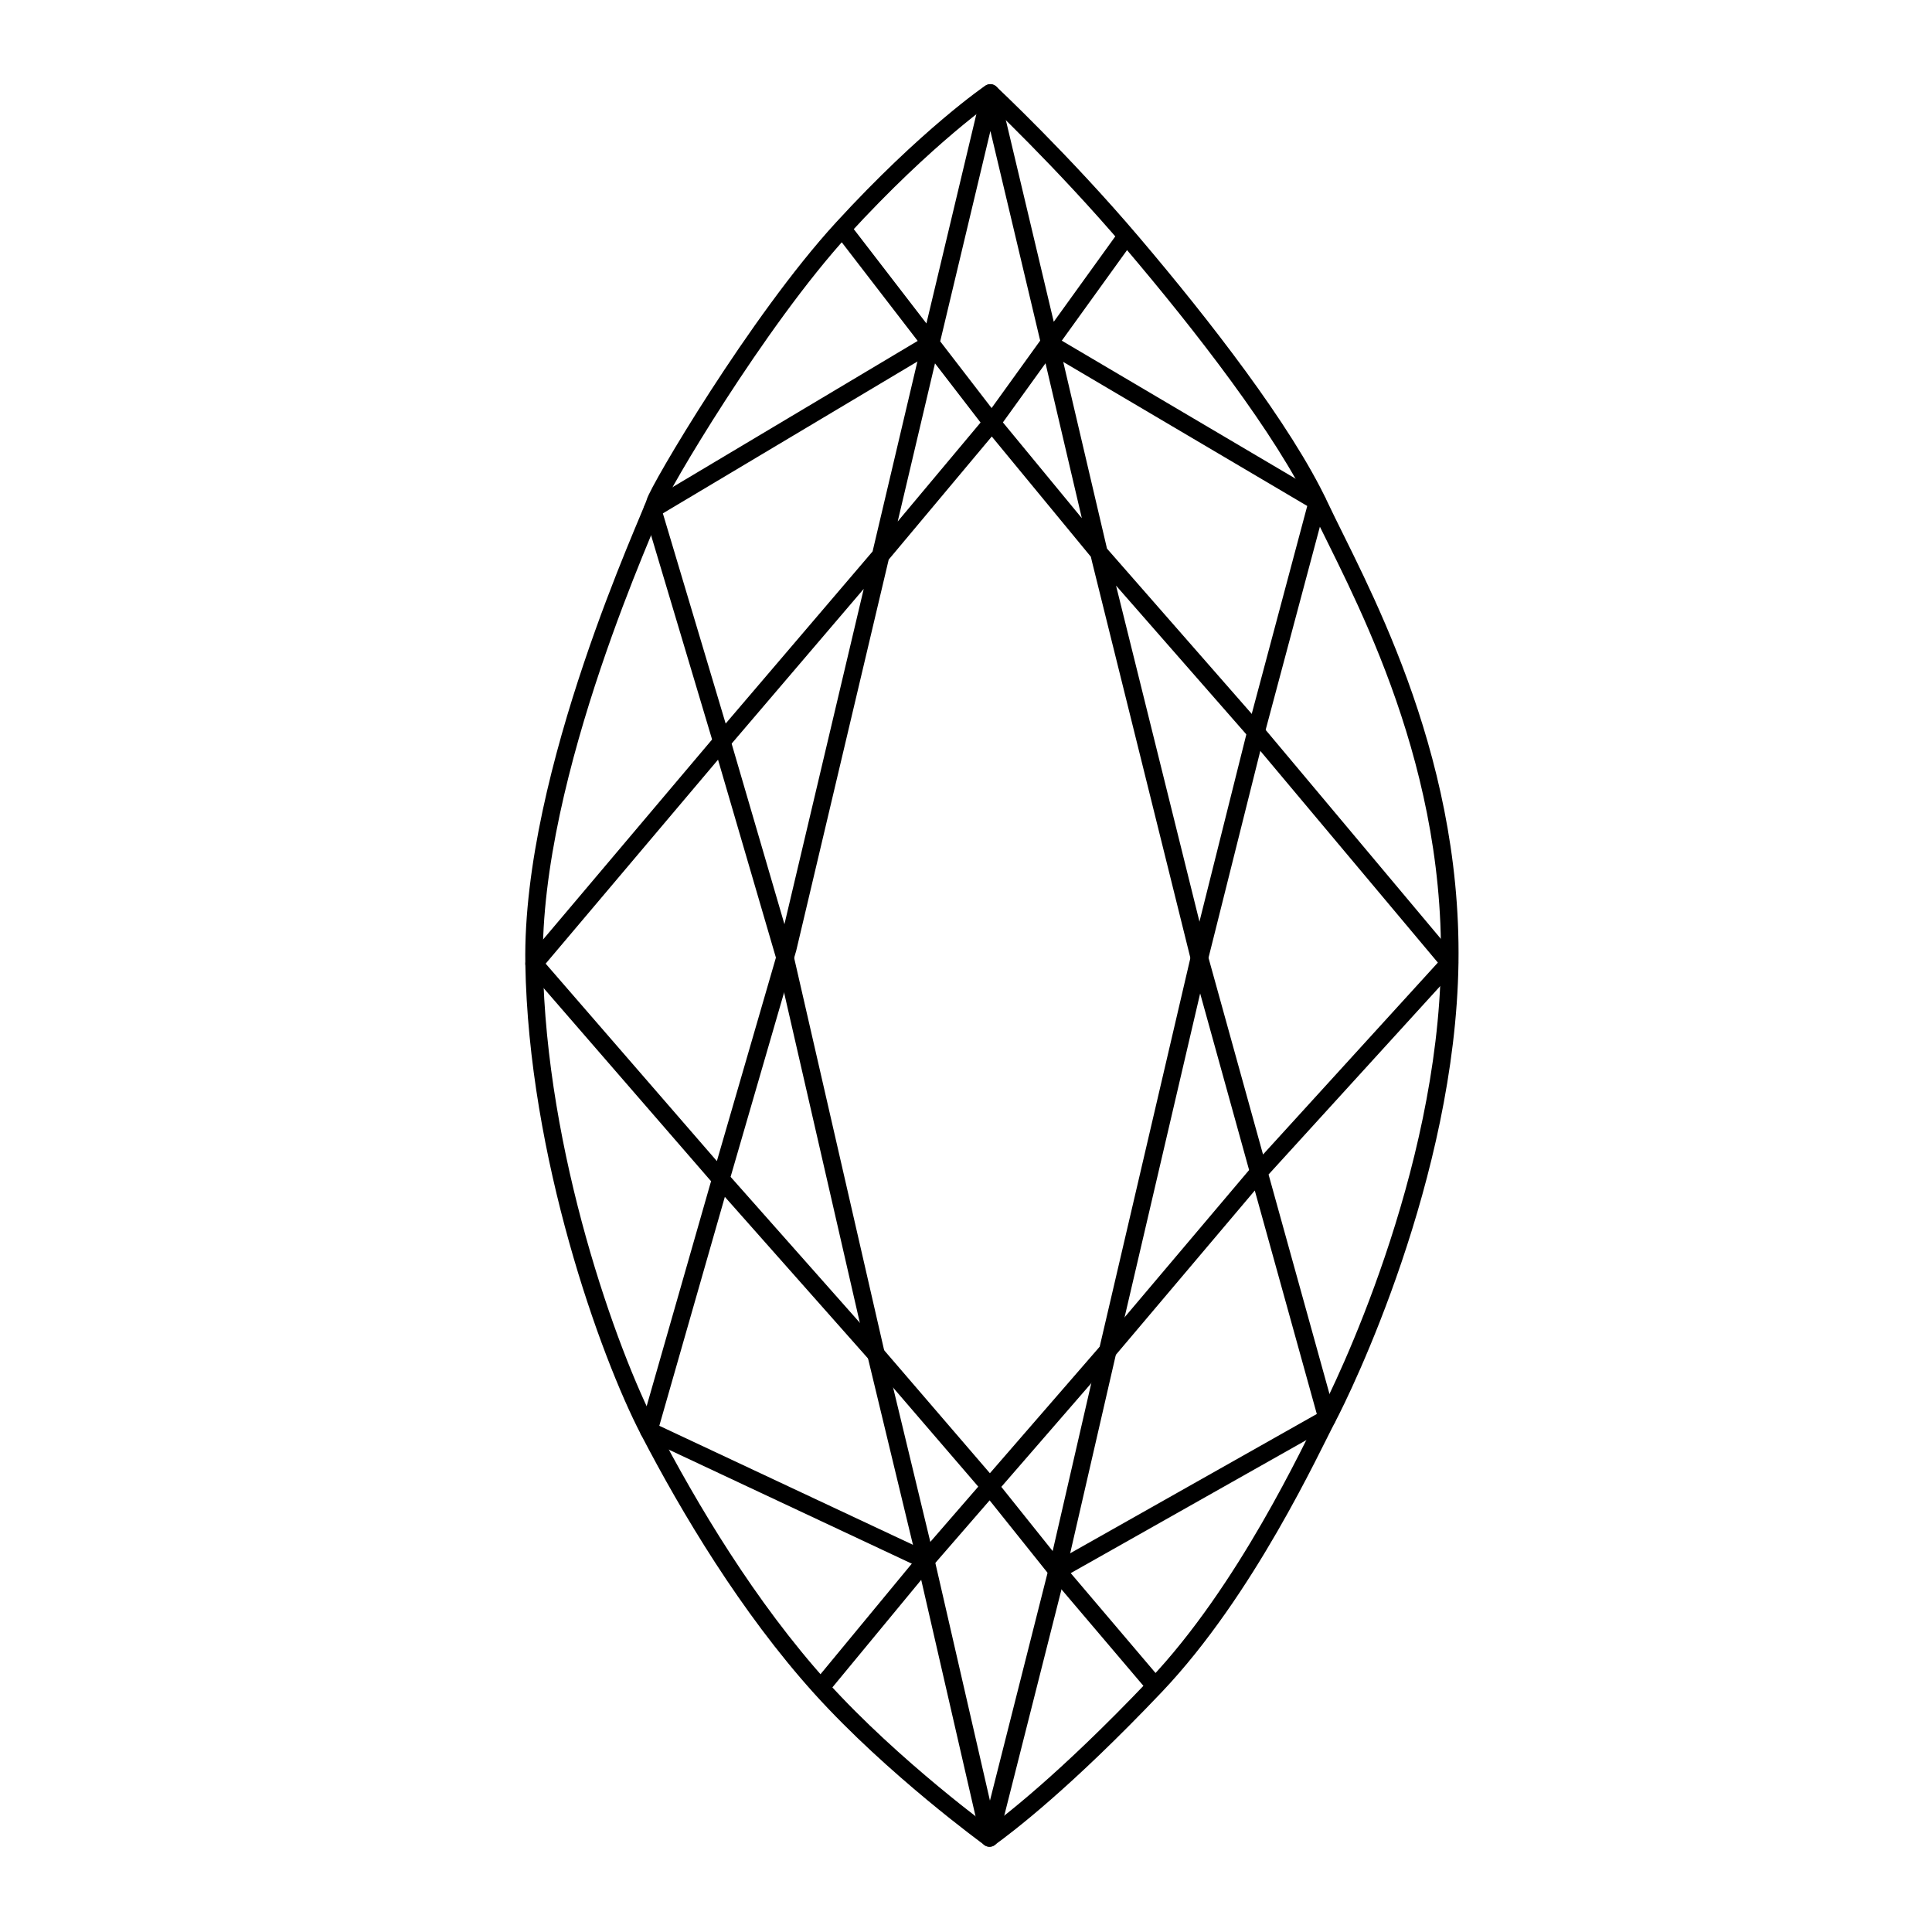 <?xml version="1.0" encoding="UTF-8"?>
<svg xmlns="http://www.w3.org/2000/svg" id="a" viewBox="0 0 110 110">
  <defs>
    <style>.b{fill:none;stroke:#000;stroke-linejoin:round;}</style>
  </defs>
  <path class="b" d="M56.39,5.3s4.1,3.84,8.07,8.51,8.64,10.67,10.67,14.99,7.58,13.85,7.41,26.01c-.18,12.17-6.08,24.25-6.97,25.93s-4.59,9.79-9.79,15.26-8.47,7.94-9.44,8.64c0,0-5.47-3.97-9.61-8.55-4.14-4.59-7.5-10.23-9.79-14.64-2.29-4.41-6.35-15.7-6.53-26.59s6.7-25.53,6.88-26.24,5.82-10.32,10.67-15.61,8.42-7.72,8.42-7.72Z"></path>
  <polyline class="b" points="64.13 13.44 56.47 24.07 62.56 31.46 71.51 41.68 82.53 54.82 71.67 66.74 63.07 76.91 52.71 88.85 36.94 81.45 41.04 67.13 44.85 54 50.14 31.63 52.99 19.55 56.39 5.3 59.86 19.91 62.67 31.9 68.29 54.54 71.78 67.13 75.56 80.75 60.19 89.43 56.39 84.68 49.88 77.11 41.04 67.13 30.41 54.87 41.1 42.22 50.14 31.63 56.47 24.07 47.96 13.02"></polyline>
  <polyline class="b" points="52.99 19.55 37.15 29 41.1 42.22 44.7 54.53 49.88 77.11 52.71 88.85 56.34 104.65 60.19 89.43"></polyline>
  <line class="b" x1="46.73" y1="96.09" x2="52.71" y2="88.85"></line>
  <polyline class="b" points="65.77 96 60.19 89.43 63.07 76.91 68.29 54.54 71.51 41.68 75.01 28.57 59.73 19.55"></polyline>
</svg>
